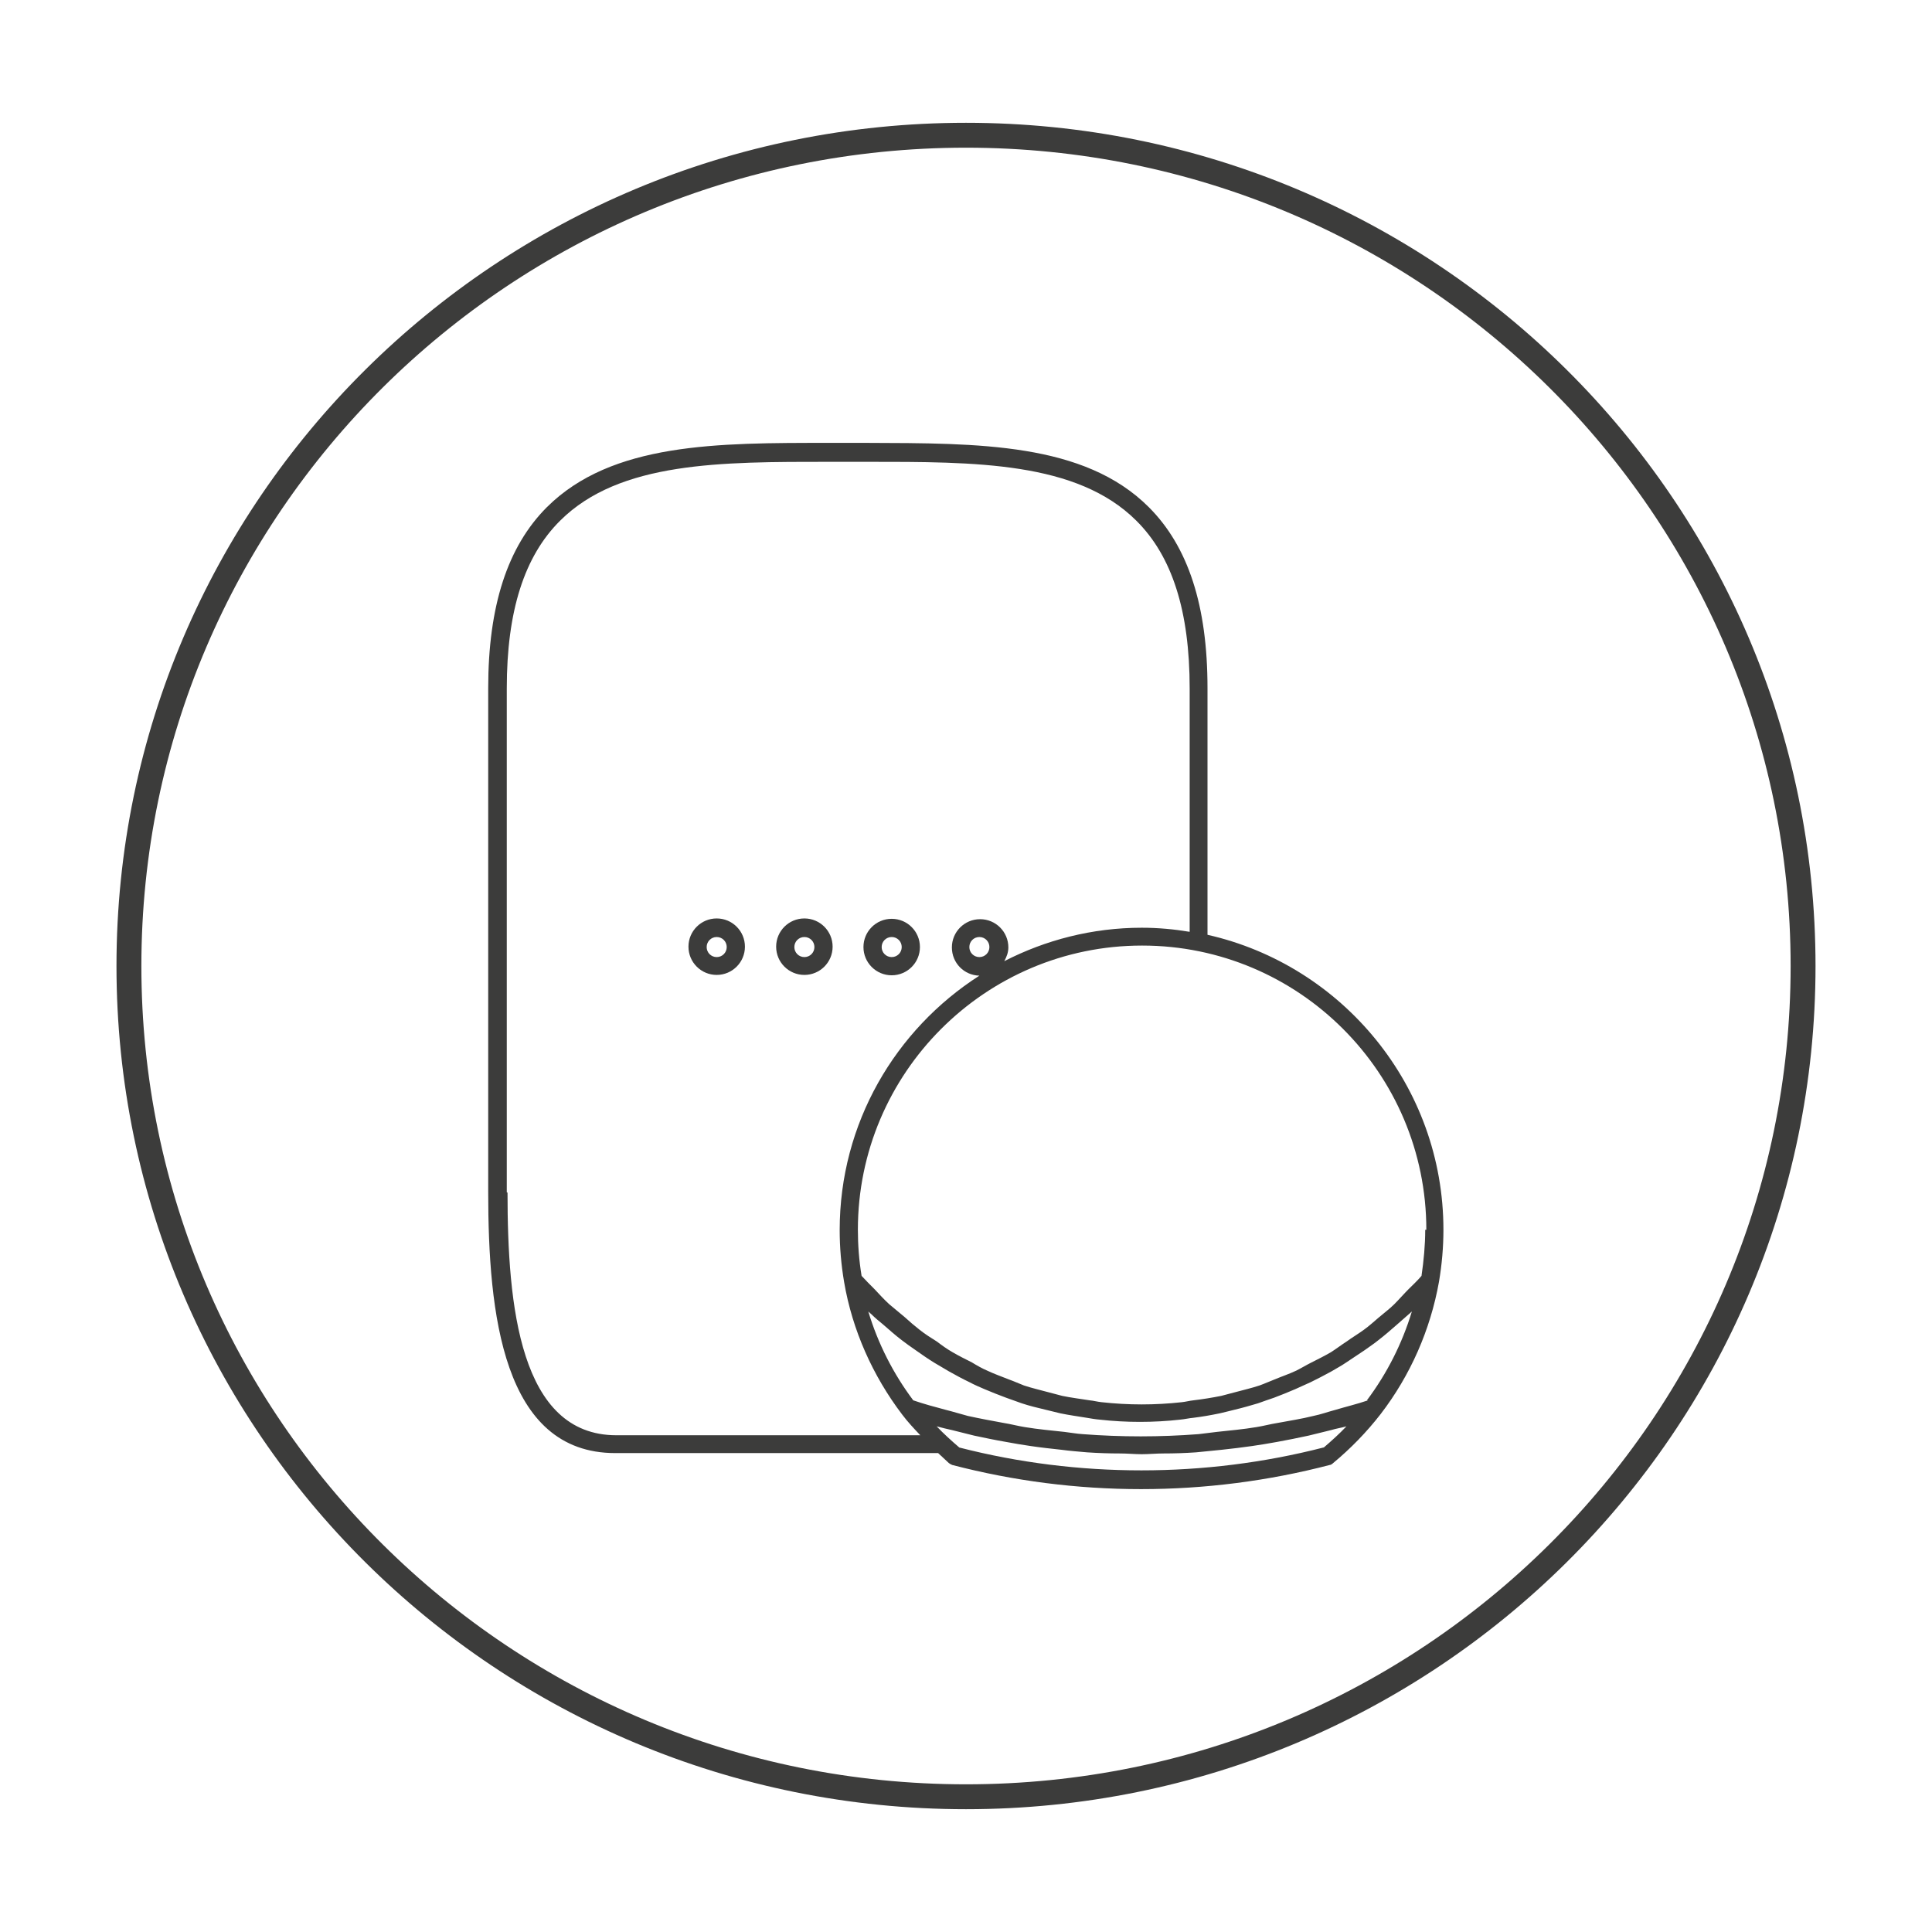<?xml version="1.0" encoding="UTF-8"?> <svg xmlns="http://www.w3.org/2000/svg" id="Layer_1" version="1.1" viewBox="0 0 52 52"><defs><style> .st0 { fill: #3c3c3b; } .st1 { fill: none; stroke: #3c3c3b; stroke-width: .67px; } </style></defs><path class="st1" d="M26,48.36c12.44,0,22.53-10.01,22.53-22.36S38.44,3.64,26,3.64,3.47,13.65,3.47,26s10.09,22.36,22.53,22.36Z"></path><path class="st0" d="M36.82,37.69c-.29.1-.59.17-.89.26-.19.05-.38.12-.58.16-.32.08-.65.13-.97.19-.19.03-.37.08-.56.11-.35.06-.71.09-1.07.13-.16.02-.32.04-.49.06-1.04.08-2.08.08-3.12,0-.16-.01-.32-.04-.49-.06-.36-.04-.71-.07-1.07-.13-.19-.03-.37-.08-.56-.11-.33-.06-.65-.12-.97-.19-.19-.05-.38-.11-.58-.16-.3-.08-.6-.16-.89-.26-.54-.72-.95-1.53-1.21-2.39.03.03.06.05.08.07.1.1.21.19.32.28.16.14.33.29.5.42.12.09.24.18.36.26.17.12.34.24.52.35.13.08.26.15.39.23.18.1.36.2.55.29.13.07.27.13.41.19.19.08.39.16.58.23.14.05.28.1.42.15.21.07.42.12.63.17.14.03.27.07.41.1.24.05.47.08.71.12.12.02.23.04.35.05.36.04.72.06,1.08.06s.73-.02,1.08-.06c.12-.01.24-.04.36-.05.24-.03.47-.07.71-.12.14-.03.28-.07.41-.1.21-.05.42-.11.62-.17.14-.05.28-.1.43-.15.19-.07.38-.15.57-.23.14-.06.28-.13.42-.19.18-.09.36-.18.54-.28.13-.08.27-.15.4-.24.17-.11.34-.23.51-.34.12-.09.25-.17.37-.27.17-.13.33-.27.49-.41.11-.1.22-.19.33-.29.03-.02.05-.05.08-.07-.26.86-.67,1.67-1.21,2.39M35.62,38.96c-3.19.82-6.61.82-9.8,0-.21-.18-.42-.37-.61-.57.14.04.28.07.41.1.2.05.4.1.6.15.28.06.57.12.86.17.22.04.44.08.66.11.27.04.54.07.82.1.23.03.46.05.7.07.3.02.59.03.89.03.19,0,.39.02.58.02s.39-.02.58-.02c.3,0,.59-.01.88-.03.24-.02.47-.05.7-.07.27-.03.54-.06.81-.1.22-.03.44-.07.67-.11.28-.05.57-.11.85-.17.21-.05.41-.1.61-.15.13-.04.27-.06.41-.1-.19.2-.4.39-.61.57M13.64,32.09v-13.56c0-2.08.47-3.56,1.44-4.52,1.6-1.59,4.33-1.58,7.24-1.58h.51s.51,0,.51,0c2.91,0,5.64-.01,7.24,1.58.97.96,1.44,2.44,1.44,4.52v6.55c-.42-.07-.85-.11-1.29-.11-1.33,0-2.59.33-3.7.9.06-.11.11-.23.11-.37,0-.42-.34-.76-.76-.76s-.76.34-.76.76.33.75.74.76c-2.26,1.45-3.76,3.97-3.76,6.85,0,.46.04.93.12,1.4h0c.22,1.29.77,2.52,1.56,3.56,0,0,0,0,0,0,.15.2.32.38.49.56h-8.18c-2.6,0-2.93-3.49-2.93-6.53M26.36,25.76c-.15,0-.27-.12-.27-.27s.12-.27.27-.27.27.12.27.27-.12.27-.27.27M38.36,33.1c0,.41-.04.83-.1,1.24-.11.13-.23.24-.35.36-.13.13-.25.27-.38.4-.13.13-.28.24-.42.36-.13.11-.26.23-.4.33-.15.11-.32.21-.47.32-.14.09-.27.19-.41.28-.17.1-.35.19-.53.28-.14.07-.27.15-.41.22-.19.09-.4.16-.59.24-.13.05-.26.11-.4.16-.21.07-.43.12-.65.18-.13.03-.25.07-.38.1-.25.05-.5.09-.75.12-.1.01-.21.04-.31.05-.36.04-.72.06-1.08.06s-.72-.02-1.08-.06c-.11-.01-.21-.04-.32-.05-.25-.04-.5-.07-.74-.12-.13-.03-.25-.07-.38-.1-.22-.06-.44-.11-.65-.18-.13-.05-.26-.11-.4-.16-.2-.08-.4-.15-.59-.24-.14-.06-.28-.14-.41-.22-.18-.09-.36-.18-.53-.28-.14-.08-.28-.18-.41-.28-.16-.1-.32-.2-.47-.32-.14-.11-.27-.22-.4-.34-.14-.12-.28-.23-.42-.35-.13-.12-.26-.26-.39-.4-.12-.12-.24-.24-.35-.36-.07-.42-.1-.84-.1-1.24,0-4.22,3.43-7.65,7.65-7.65s7.65,3.43,7.65,7.65M38.85,33.1c0-3.87-2.72-7.12-6.35-7.94v-6.64c0-2.22-.52-3.81-1.58-4.87-1.74-1.74-4.59-1.72-7.59-1.73h-1.02c-3,0-5.84-.01-7.59,1.73-1.06,1.06-1.58,2.66-1.58,4.87v13.56c0,3.27.39,7.03,3.42,7.03h8.69c.1.09.19.18.29.27.03.02.06.04.09.05,1.65.43,3.36.65,5.08.65s3.43-.22,5.08-.65c.03,0,.07-.03.09-.05.47-.39.9-.83,1.28-1.32h0c.8-1.04,1.34-2.27,1.57-3.56h0s0,0,0,0c.08-.47.12-.94.12-1.4"></path><path class="st0" d="M19.29,25.76c-.15,0-.27-.12-.27-.27s.12-.27.27-.27.27.12.27.27-.12.27-.27.27M19.29,24.72c-.42,0-.76.34-.76.76s.34.76.76.76.76-.34.76-.76-.34-.76-.76-.76"></path><path class="st0" d="M21.65,25.76c-.15,0-.27-.12-.27-.27s.12-.27.27-.27.27.12.27.27-.12.27-.27.27M21.65,24.72c-.42,0-.76.34-.76.76s.34.76.76.76.76-.34.76-.76-.34-.76-.76-.76"></path><path class="st0" d="M24,25.22c.15,0,.27.12.27.27s-.12.27-.27.27-.27-.12-.27-.27.12-.27.27-.27M24,26.25c.42,0,.76-.34.76-.76s-.34-.76-.76-.76-.76.34-.76.76.34.76.76.76"></path></svg> 